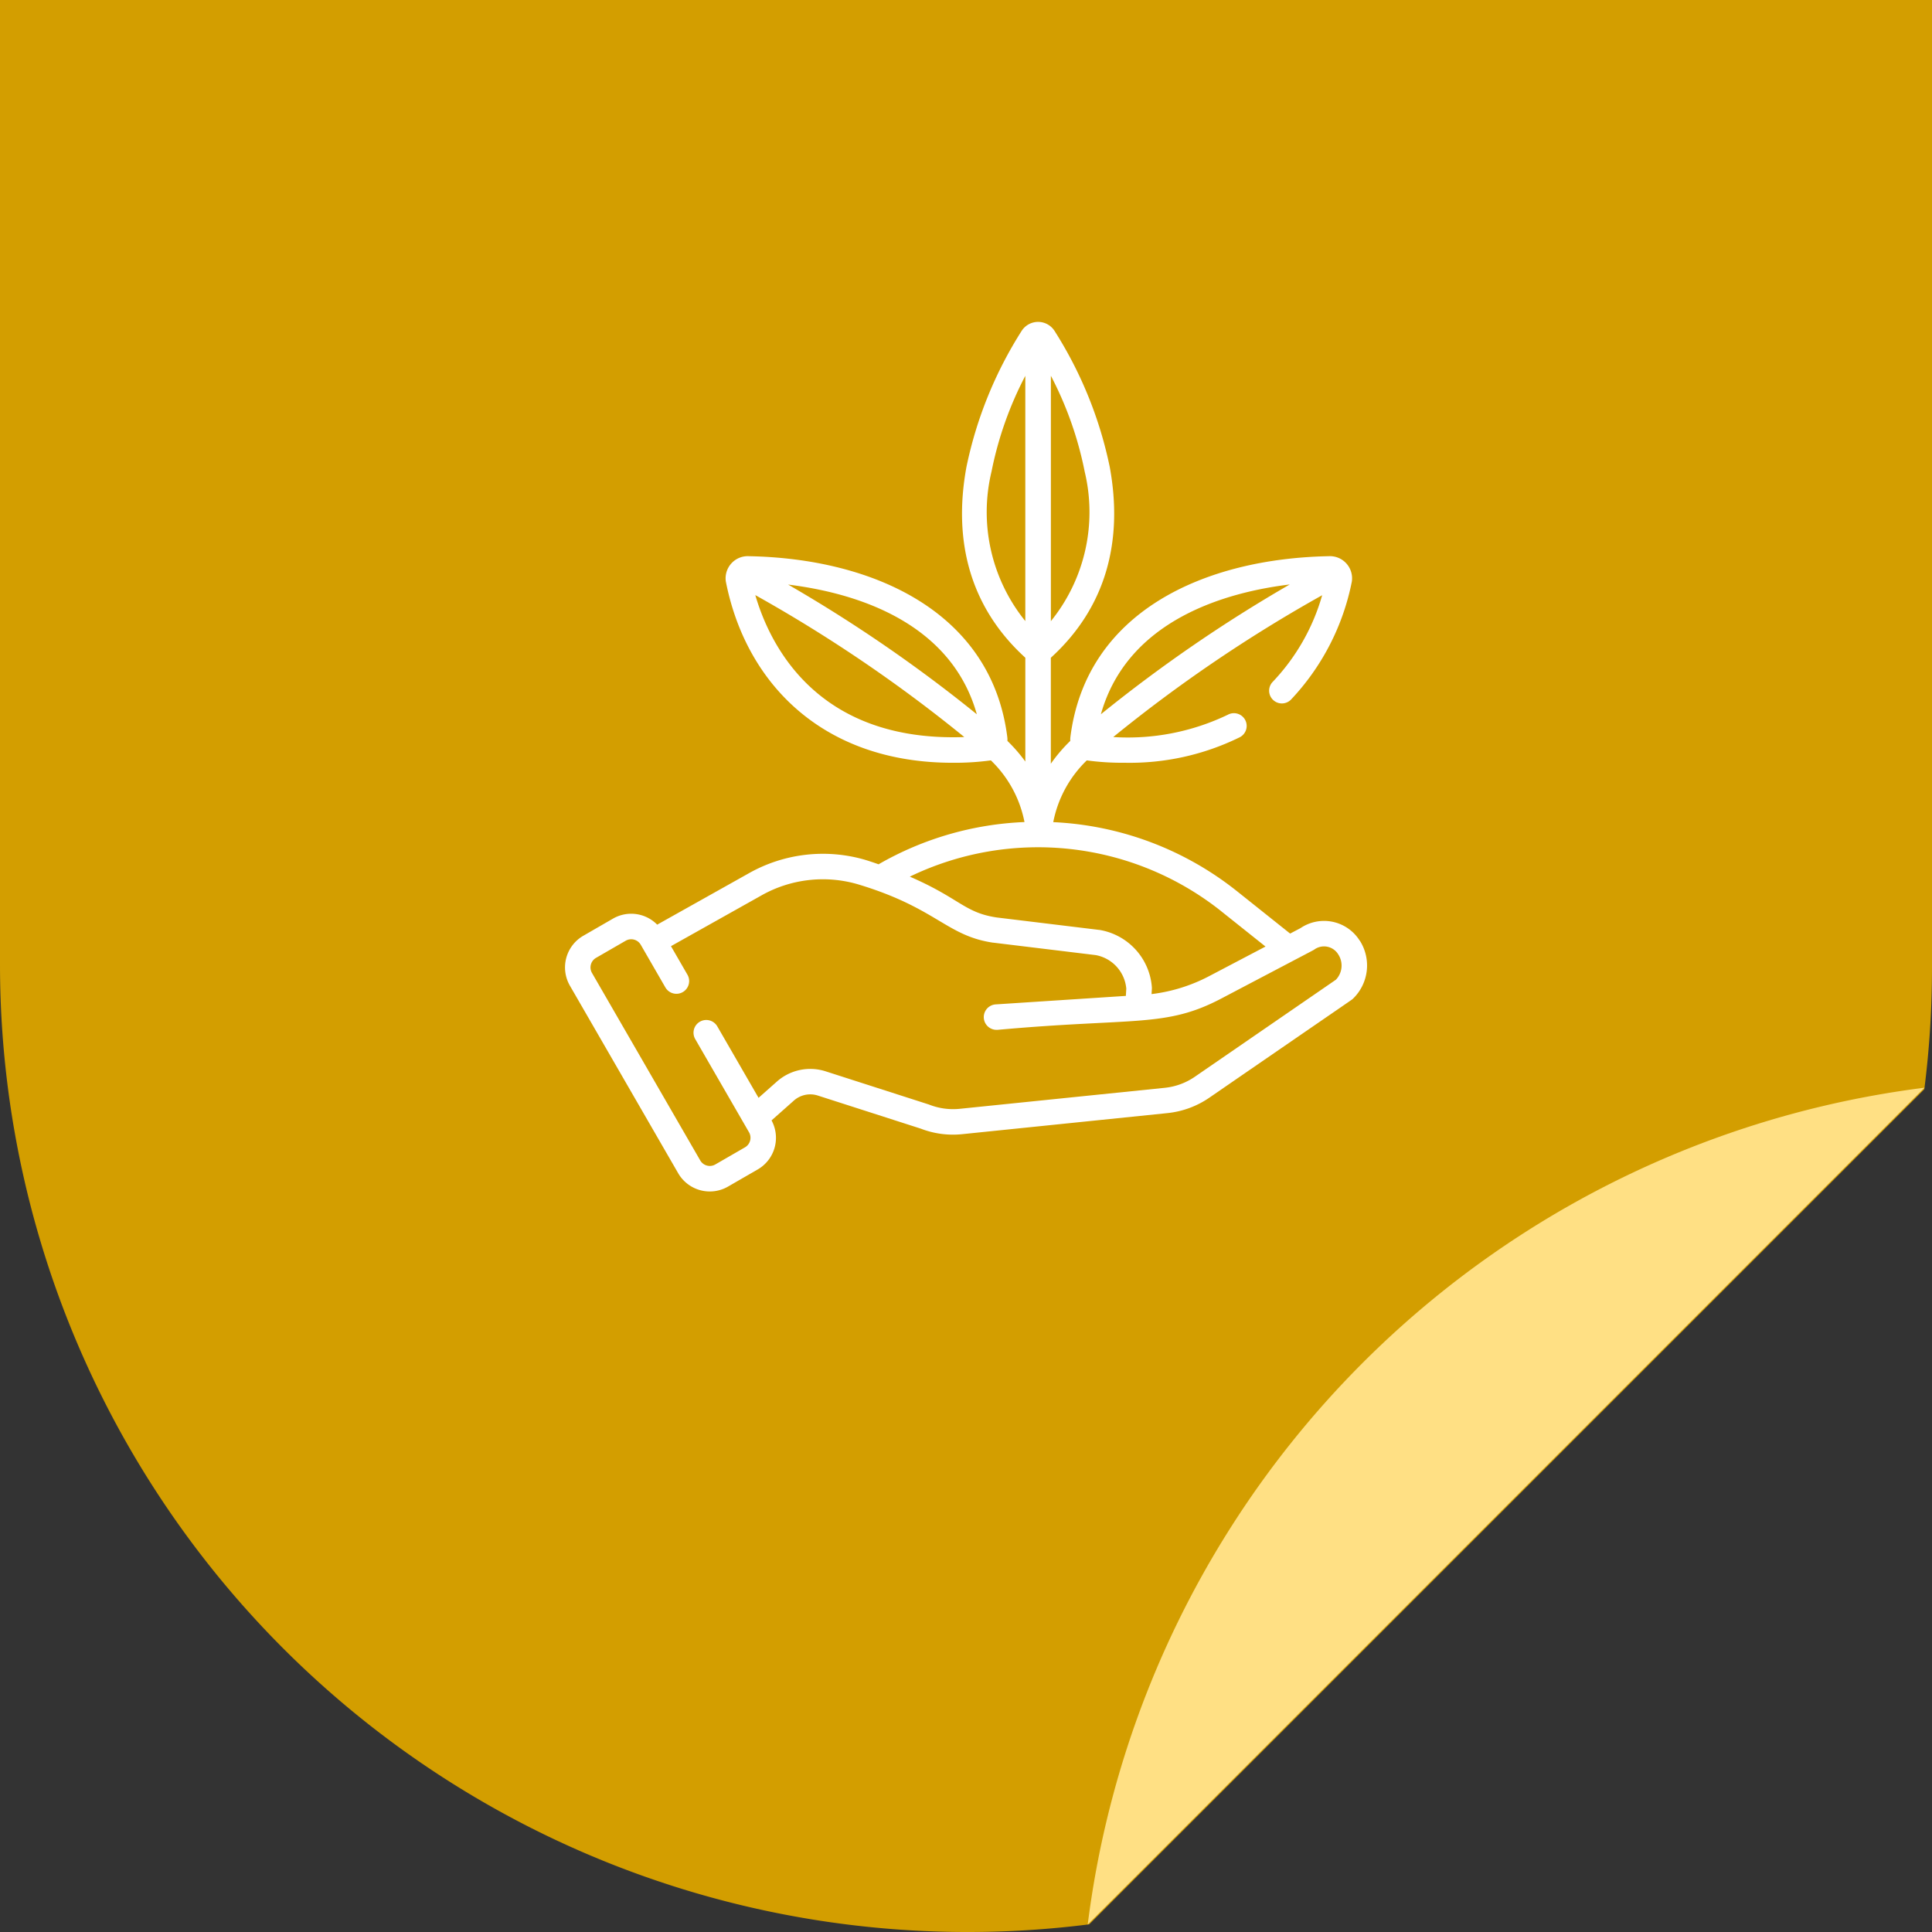 <svg xmlns="http://www.w3.org/2000/svg" xmlns:xlink="http://www.w3.org/1999/xlink" width="120" height="120.001" viewBox="0 0 120 120.001">
  <rect x="0" y="0" width="120" height="120.001" fill="#333333" stroke="none"/>
  <defs>
    <clipPath id="clip-path">
      <rect id="Rechteck_1555" data-name="Rechteck 1555" width="120" height="120.001" transform="translate(0 0)" fill="none"/>
    </clipPath>
  </defs>
  <g id="Gruppe_5757" data-name="Gruppe 5757" transform="translate(-600 -2893.002)">
    <g id="Gruppe_5730" data-name="Gruppe 5730" transform="translate(-7228 19537.291)">
      <g id="Gruppe_5525" data-name="Gruppe 5525" transform="translate(7828 -16644.289)">
        <g id="Gruppe_5522" data-name="Gruppe 5522" clip-path="url(#clip-path)">
          <path id="Pfad_3800" data-name="Pfad 3800" d="M0,0V59.911a60.1,60.1,0,0,0,67.56,59.625l.093-.011,51.871-51.871a.736.736,0,0,1,.011-.093A59.828,59.828,0,0,0,120,60.089V0Z" fill="#d39e00"/>
          <path id="Pfad_3801" data-name="Pfad 3801" d="M119.535,67.56A59.931,59.931,0,0,0,67.56,119.535Z" fill="#ffe084"/>
        </g>
      </g>
      <g id="Gruppe_5731" data-name="Gruppe 5731" transform="translate(7843.195 -16624.293)">
        <path id="Pfad_3943" data-name="Pfad 3943" d="M69.261,38.433a2.613,2.613,0,0,0-3.682-.78l-.642.337-3.322-2.649a19.764,19.764,0,0,0-11.391-4.272,7.252,7.252,0,0,1,2.084-3.836,16.1,16.1,0,0,0,2.344.147A15.489,15.489,0,0,0,61.8,25.8a.791.791,0,1,0-.723-1.407,14.343,14.343,0,0,1-7.126,1.39,90.373,90.373,0,0,1,12.977-8.809A12.932,12.932,0,0,1,63.86,22.35a.791.791,0,1,0,1.129,1.109,14.879,14.879,0,0,0,3.781-7.332,1.376,1.376,0,0,0-1.431-1.577c-7.756.148-15.079,3.465-16.051,11.245a1.237,1.237,0,0,0-.006.228,9.81,9.81,0,0,0-1.208,1.417V20.858c3.425-3.118,4.506-7.234,3.66-11.846A25.264,25.264,0,0,0,50.309.564h0a1.213,1.213,0,0,0-2.053,0,25.265,25.265,0,0,0-3.424,8.448c-.844,4.6.227,8.72,3.658,11.845v6.449a9.878,9.878,0,0,0-1.113-1.283,1.237,1.237,0,0,0-.006-.228c-.971-7.768-8.3-11.1-16.051-11.245a1.375,1.375,0,0,0-1.431,1.576c1.234,6.286,5.988,11.255,14.085,11.255a16.566,16.566,0,0,0,2.376-.149,7.237,7.237,0,0,1,2.088,3.831,19.754,19.754,0,0,0-9.063,2.624c-.319-.113-.609-.209-.851-.282a9.355,9.355,0,0,0-7.215.844l-5.685,3.187a2.261,2.261,0,0,0-2.748-.373l-1.843,1.064a2.271,2.271,0,0,0-.83,3.1l6.724,11.646a2.267,2.267,0,0,0,3.1.83l1.843-1.064a2.269,2.269,0,0,0,.857-3.045l1.387-1.231A1.536,1.536,0,0,1,35.6,48.05l6.393,2.055a5.547,5.547,0,0,0,2.56.346l12.773-1.311a5.61,5.61,0,0,0,2.6-.961c9.391-6.464,8.828-6.063,8.91-6.14a2.868,2.868,0,0,0,.431-3.607ZM64.913,16.307a90.887,90.887,0,0,0-11.73,8.061c1.658-5.89,7.814-7.586,11.73-8.061ZM45.478,24.37a90.864,90.864,0,0,0-11.721-8.057C39.033,16.968,44.036,19.227,45.478,24.37Zm-13.754-7.4A90.364,90.364,0,0,1,44.7,25.784c-9.1.318-12.058-5.65-12.98-8.811ZM52.177,9.3a10.762,10.762,0,0,1-2.1,9.285V3.343a22.105,22.105,0,0,1,2.1,5.955Zm-5.788,0a22.1,22.1,0,0,1,2.1-5.952V18.581a10.762,10.762,0,0,1-2.1-9.283Zm14.24,27.28,2.779,2.216L59.93,40.622a10.336,10.336,0,0,1-3.6,1.127l.019-.309a.786.786,0,0,0,0-.122,3.909,3.909,0,0,0-3.264-3.557l-.021,0-6.349-.771c-2.011-.3-2.285-1.185-5.4-2.536A18.287,18.287,0,0,1,60.629,36.578Zm7.158,4.271-8.762,6.028a4.023,4.023,0,0,1-1.863.69L44.388,48.877a4.072,4.072,0,0,1-1.891-.271L36.08,46.544a3.125,3.125,0,0,0-3.017.635L31.92,48.192l-2.56-4.434a.791.791,0,1,0-1.37.791l3.338,5.782a.686.686,0,0,1-.251.936l-1.843,1.064a.685.685,0,0,1-.936-.251L21.574,40.435a.686.686,0,0,1,.251-.936l1.843-1.064a.685.685,0,0,1,.936.251l1.532,2.654a.791.791,0,0,0,1.37-.791l-1.026-1.777,5.6-3.141a7.766,7.766,0,0,1,5.988-.709c4.912,1.471,5.5,3.2,8.416,3.633l.021,0,6.349.771a2.328,2.328,0,0,1,1.907,2.083l-.027.452-8.071.527a.791.791,0,0,0,.051,1.581l.052,0c8.542-.772,10.433-.124,13.9-1.946,6.04-3.178,5.7-2.989,5.78-3.046a1.033,1.033,0,0,1,1.485.314A1.27,1.27,0,0,1,67.786,40.849Z" transform="translate(0 0)" fill="#fff"/>
      </g>
    </g>
  </g>
</svg>

